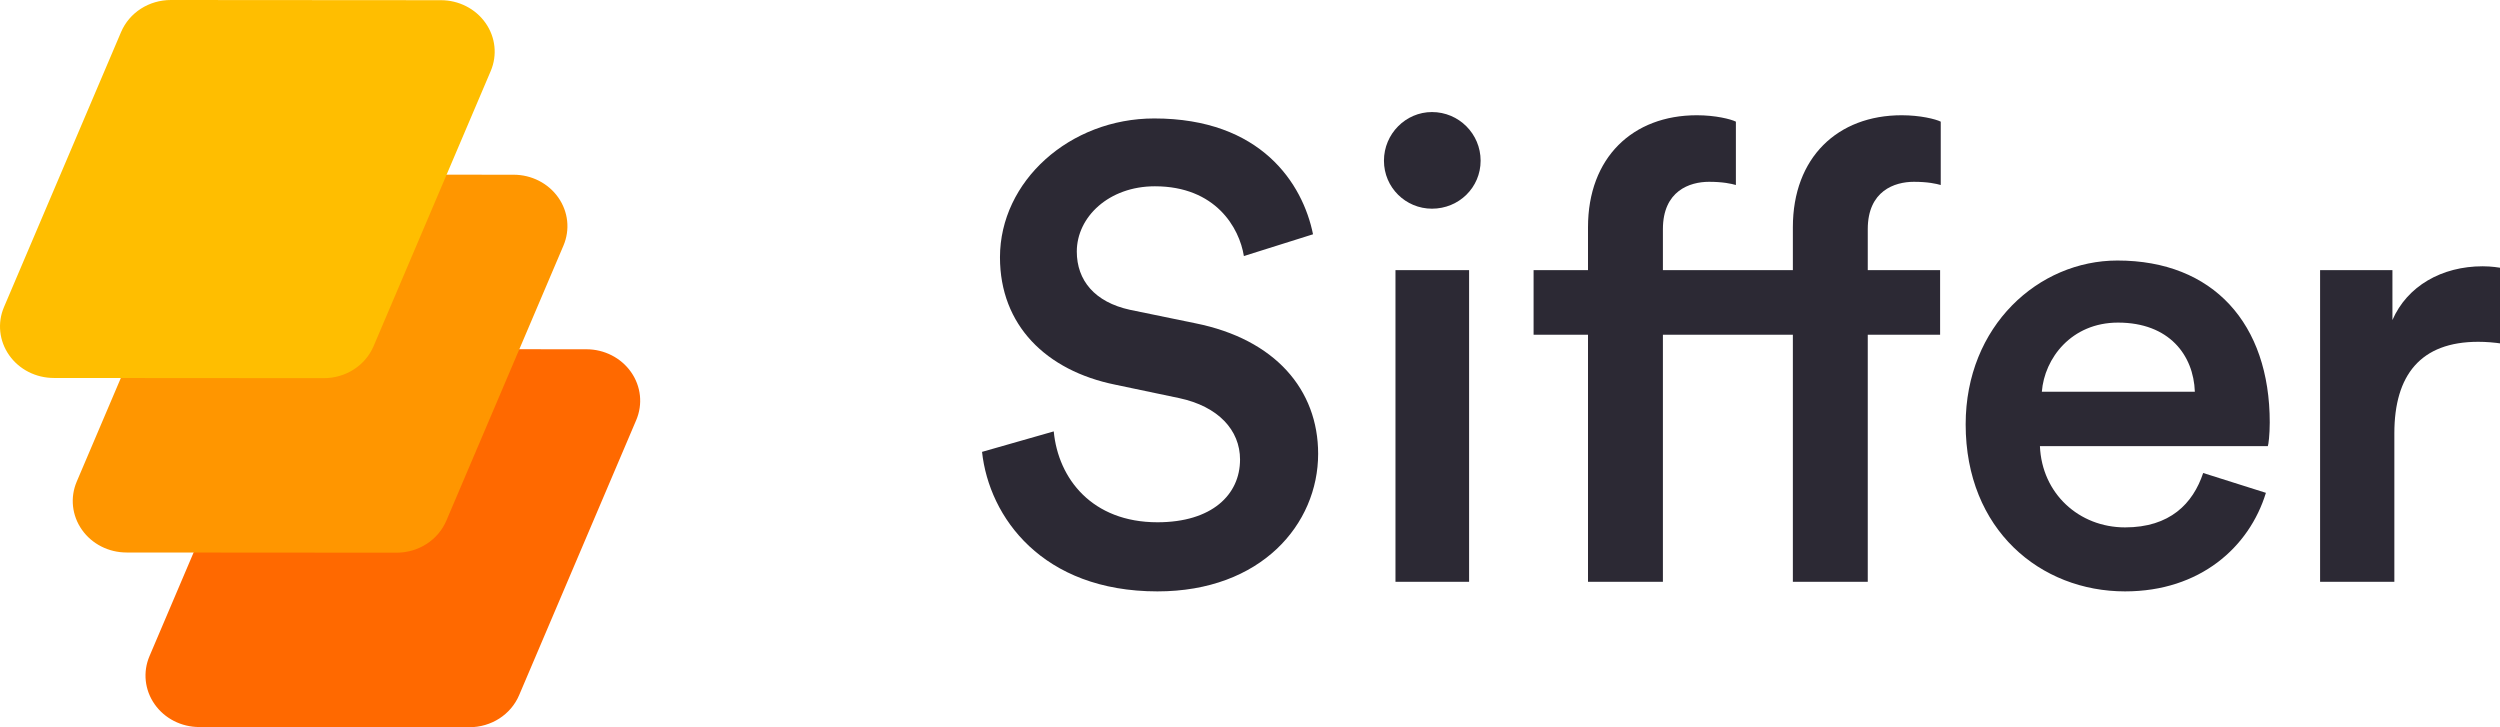 <svg width="4469" height="1300" viewBox="0 0 4469 1300" fill="none" xmlns="http://www.w3.org/2000/svg">
<g clip-path="url(#clip0_3030_577)">
<path d="M2347.16 418.808C2328.85 328.432 2254.46 211.744 2063.35 211.744C1912.29 211.744 1787.55 323.856 1787.55 459.992C1787.55 581.256 1869.94 662.48 1993.54 687.648L2107.98 711.672C2177.79 726.544 2216.7 768.872 2216.7 821.496C2216.7 884.416 2166.34 933.608 2069.07 933.608C1952.34 933.608 1891.69 855.816 1883.68 771.16L1755.5 807.768C1768.09 924.456 1863.08 1057.16 2069.07 1057.16C2254.46 1057.16 2356.31 937.04 2356.31 811.2C2356.31 696.8 2279.64 606.424 2136.59 577.824L2019.86 553.8C1956.92 540.072 1924.88 501.176 1924.88 449.696C1924.88 387.92 1982.09 333.008 2064.49 333.008C2173.21 333.008 2215.55 407.368 2223.56 457.704L2347.16 418.808Z" fill="#2C2934"/>
<path d="M2626.15 1040V482.872H2494.55V1040H2626.15ZM2473.95 287.248C2473.95 335.296 2512.86 373.048 2559.78 373.048C2607.84 373.048 2646.75 335.296 2646.75 287.248C2646.75 239.2 2607.84 200.304 2559.78 200.304C2512.86 200.304 2473.95 239.2 2473.95 287.248Z" fill="#2C2934"/>
<path d="M3421.21 325C3446.39 325 3461.26 328.432 3469.27 330.72V217.464C3460.12 212.888 3432.65 206.024 3399.47 206.024C3285.03 206.024 3204.92 281.528 3204.92 406.224V482.872H2972.61V409.656C2972.61 341.016 3020.67 325 3055 325C3080.18 325 3095.06 328.432 3103.07 330.72V217.464C3093.91 212.888 3066.45 206.024 3033.26 206.024C2918.82 206.024 2838.71 281.528 2838.71 406.224V482.872H2741.44V598.416H2838.71V1040H2972.61V598.416H3204.92V1040H3338.81V598.416H3468.13V482.872H3338.81V409.656C3338.81 341.016 3386.88 325 3421.21 325Z" fill="#2C2934"/>
<path d="M3650 700.232C3654.58 640.744 3702.64 576.68 3786.18 576.68C3877.73 576.68 3921.22 635.024 3923.51 700.232H3650ZM3938.39 845.52C3920.08 900.432 3878.88 942.76 3798.77 942.76C3716.37 942.76 3650 882.128 3646.57 797.472H4053.97C4055.11 795.184 4057.4 776.88 4057.4 755.144C4057.4 578.968 3956.7 465.712 3785.04 465.712C3644.28 465.712 3513.82 582.4 3513.82 758.576C3513.82 947.336 3647.71 1057.16 3798.77 1057.16C3932.66 1057.16 4020.78 978.224 4050.54 880.984L3938.39 845.52Z" fill="#2C2934"/>
<path d="M4473.55 479.44C4467.82 478.296 4454.09 476.008 4438.07 476.008C4364.83 476.008 4303.03 511.472 4276.71 572.104V482.872H4147.39V1040H4280.14V774.592C4280.14 670.488 4327.06 611 4430.06 611C4443.79 611 4458.67 612.144 4473.55 614.432V479.44Z" fill="#2C2934"/>
<path fill-rule="evenodd" clip-rule="evenodd" d="M1128.01 665.034C1110.11 639.579 1080.27 624.367 1048.19 624.345L565.719 624.005C526.355 623.975 491.332 646.481 476.496 681.336L267.212 1172.95C255.114 1201.36 258.582 1233.52 276.481 1258.98C294.375 1284.43 324.213 1299.64 356.295 1299.66L838.766 1300C878.135 1300.03 913.158 1277.53 927.994 1242.67L1137.28 751.055C1149.37 722.646 1145.91 690.49 1128.01 665.034Z" fill="#FF6900"/>
<path fill-rule="evenodd" clip-rule="evenodd" d="M997.953 353.022C980.054 327.566 950.216 312.354 918.13 312.333L435.664 311.992C396.3 311.962 361.277 334.468 346.442 369.328L137.153 860.939C125.06 889.348 128.523 921.503 146.422 946.959C164.321 972.419 194.155 987.626 226.241 987.652L708.706 987.992C748.075 988.018 783.098 965.512 797.933 930.657L1007.22 439.042C1019.32 410.632 1015.85 378.477 997.953 353.022Z" fill="#FF9600"/>
<path fill-rule="evenodd" clip-rule="evenodd" d="M867.918 41.03C850.019 15.574 820.18 0.362 788.099 0.34L305.632 3.02355e-05C266.263 -0.03 231.24 22.476 216.404 57.336L7.12 548.95C-4.978 577.359 -1.51 609.515 16.389 634.97C34.283 660.426 64.122 675.638 96.203 675.66L578.675 676C618.044 676.03 653.066 653.524 667.902 618.669L877.187 127.05C889.28 98.641 885.816 66.485 867.918 41.03Z" fill="#FFBE00"/>
</g>
<defs>
<clipPath id="clip0_3030_577">
<rect width="4469" height="1300" fill="white"/>
</clipPath>
</defs>
</svg>
